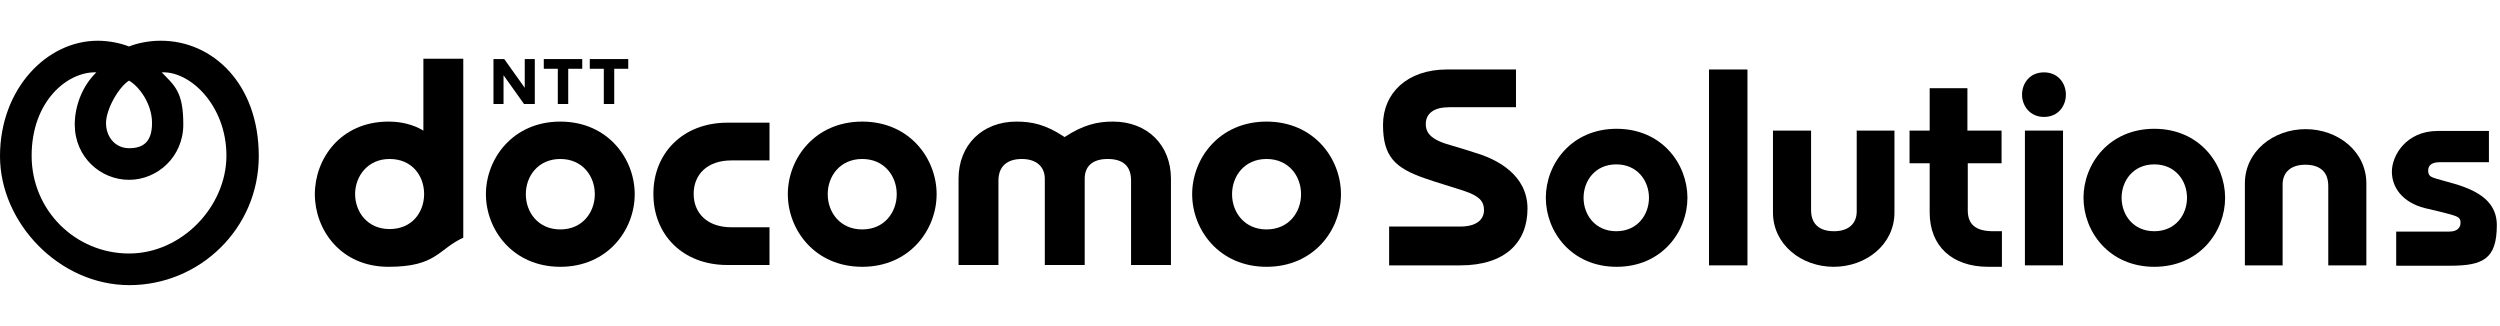 <svg width="491" height="64" viewBox="0 0 491 64" fill="none" xmlns="http://www.w3.org/2000/svg">
<path d="M128.329 38.141C128.329 45.977 133.976 52.047 142.87 52.047H151.129V44.635H143.647C138.847 44.635 136.235 41.812 136.235 38.071C136.235 34.329 138.847 31.506 143.647 31.506H151.129V24.094H142.87C133.976 24.094 128.329 30.235 128.329 38V38.141Z" fill="black"/>
<path d="M218.541 23.882C215.506 23.882 212.753 24.518 209.082 26.918C205.412 24.447 202.659 23.882 199.623 23.882C192.918 23.882 188.259 28.471 188.259 35.106V52.047H196.094V35.459C196.094 32.635 197.859 31.224 200.682 31.224C203.506 31.224 205.2 32.706 205.2 35.106V52.047H213.035V35.106C213.035 32.706 214.518 31.224 217.553 31.224C220.588 31.224 222.141 32.635 222.141 35.459V52.047H229.976V35.106C229.976 28.471 225.318 23.882 218.612 23.882H218.541Z" fill="black"/>
<path d="M248.753 23.882C239.435 23.882 234.141 31.153 234.141 38.141C234.141 45.129 239.435 52.4 248.753 52.4C258.071 52.4 263.365 45.129 263.365 38.141C263.365 31.153 258.071 23.882 248.753 23.882ZM248.753 45.059C244.376 45.059 241.976 41.67 241.976 38.141C241.976 34.612 244.376 31.224 248.753 31.224C253.129 31.224 255.529 34.612 255.529 38.141C255.529 41.67 253.129 45.059 248.753 45.059Z" fill="black"/>
<path d="M83.153 11.6V25.647C81.247 24.518 78.988 23.882 76.306 23.882C66.847 23.882 61.835 31.224 61.835 38.141C61.835 45.059 66.847 52.4 76.306 52.4C85.765 52.4 86.047 48.941 90.988 46.682V11.529H83.153V11.6ZM69.741 38.141C69.741 34.682 72.141 31.224 76.518 31.224C80.894 31.224 83.224 34.471 83.294 37.929V38.282C83.224 41.741 80.894 44.988 76.518 44.988C72.141 44.988 69.741 41.6 69.741 38.071V38.141Z" fill="black"/>
<path d="M114.353 11.6V13.506H111.6V20.424H109.553V13.506H106.8V11.6H114.353Z" fill="black"/>
<path d="M123.388 11.6V13.506H120.635V20.424H118.588V13.506H115.835V11.6H123.388Z" fill="black"/>
<path d="M99.035 11.6L103.059 17.247V11.6H105.035V20.424H102.918L98.894 14.776V20.424H96.918V11.6H99.035Z" fill="black"/>
<path d="M110.047 23.882C100.729 23.882 95.435 31.153 95.435 38.141C95.435 45.129 100.729 52.4 110.047 52.4C119.365 52.4 124.659 45.129 124.659 38.141C124.659 31.153 119.365 23.882 110.047 23.882ZM110.047 45.059C105.671 45.059 103.271 41.67 103.271 38.141C103.271 34.612 105.671 31.224 110.047 31.224C114.423 31.224 116.823 34.612 116.823 38.141C116.823 41.67 114.423 45.059 110.047 45.059Z" fill="black"/>
<path d="M169.341 23.882C160.023 23.882 154.729 31.153 154.729 38.141C154.729 45.129 160.023 52.4 169.341 52.4C178.659 52.4 183.953 45.129 183.953 38.141C183.953 31.153 178.659 23.882 169.341 23.882ZM169.341 45.059C164.965 45.059 162.565 41.67 162.565 38.141C162.565 34.612 164.965 31.224 169.341 31.224C173.718 31.224 176.118 34.612 176.118 38.141C176.118 41.67 173.718 45.059 169.341 45.059Z" fill="black"/>
<path fill-rule="evenodd" clip-rule="evenodd" d="M31.482 8C29.224 8 26.894 8.494 25.341 9.129C23.718 8.494 21.459 8 19.2 8C9.106 8 0 17.529 0 30.659C0 43.788 11.647 56 25.412 56C39.176 56 50.824 44.918 50.824 30.659C50.824 16.4 41.718 8 31.623 8H31.482ZM25.341 15.835C27.318 16.965 29.859 20.353 29.859 24.165C29.859 27.977 28.023 29.106 25.341 29.106C22.659 29.106 20.823 26.918 20.823 24.165C20.823 21.412 23.365 17.035 25.341 15.835ZM25.341 49.788C14.894 49.788 6.212 41.388 6.212 30.588C6.212 19.788 13.341 14 18.918 14.212C16.235 16.823 14.682 20.706 14.682 24.447C14.682 30.871 19.765 35.318 25.341 35.318C30.918 35.318 36 30.8 36 24.447C36 18.094 34.377 16.894 31.765 14.212C37.341 13.929 44.471 20.706 44.471 30.588C44.471 40.471 35.788 49.788 25.341 49.788Z" fill="black"/>
<path d="M297.741 13.647H284.188C276.353 13.647 271.624 18.306 271.624 24.518C271.624 30.729 273.953 32.988 279.882 35.035C282.071 35.812 284.824 36.588 287.576 37.506C290.329 38.424 291.459 39.412 291.459 41.247C291.459 43.082 290.047 44.494 286.8 44.494H272.824V52.118H286.8C295.553 52.118 300 47.671 300 40.965C300 34.259 293.859 31.435 290.894 30.377C289.694 29.953 285.741 28.753 284.047 28.259C280.447 27.129 280.024 25.576 280.024 24.377C280.024 22.259 281.647 21.059 284.612 21.059H297.741V13.718V13.647Z" fill="black"/>
<path d="M405.177 25.647H397.694V52.118H405.177V25.647Z" fill="black"/>
<path d="M401.435 22.965C398.682 22.965 397.129 20.776 397.129 18.588C397.129 16.4 398.612 14.212 401.435 14.212C404.259 14.212 405.741 16.4 405.741 18.588C405.741 20.776 404.259 22.965 401.435 22.965Z" fill="black"/>
<path d="M343.2 13.647H335.647V52.118H343.2V13.647Z" fill="black"/>
<path d="M317.506 25.294C308.612 25.294 303.6 32.212 303.6 38.847C303.6 45.482 308.612 52.4 317.506 52.4C326.4 52.4 331.412 45.482 331.412 38.847C331.412 32.212 326.4 25.294 317.506 25.294ZM317.435 45.412C313.271 45.412 311.012 42.165 311.012 38.847C311.012 35.529 313.271 32.282 317.435 32.282C321.6 32.282 323.859 35.529 323.859 38.847C323.859 42.165 321.6 45.412 317.435 45.412Z" fill="black"/>
<path d="M423.106 25.294C414.212 25.294 409.2 32.212 409.2 38.847C409.2 45.482 414.212 52.4 423.106 52.4C432 52.4 437.012 45.482 437.012 38.847C437.012 32.212 432 25.294 423.106 25.294ZM423.106 45.412C418.941 45.412 416.682 42.165 416.682 38.847C416.682 35.529 418.941 32.282 423.106 32.282C427.271 32.282 429.529 35.529 429.529 38.847C429.529 42.165 427.271 45.412 423.106 45.412Z" fill="black"/>
<path d="M393.106 32.071V25.647H386.4V17.318H378.988V25.647H375.035V32.071H378.988V41.741C378.988 48.306 383.365 52.4 390.494 52.4H393.177V45.412H391.482C388.094 45.412 386.471 44.141 386.471 41.318V32.071H393.177H393.106Z" fill="black"/>
<path d="M448.377 52.118H440.894V36.024C440.894 29.741 446.471 25.365 452.824 25.365C459.177 25.365 464.753 29.741 464.753 36.024V52.118H457.271V36.518C457.271 33.694 455.577 32.353 452.753 32.353C449.929 32.353 448.306 33.835 448.306 36.235V52.188L448.377 52.118Z" fill="black"/>
<path d="M364.588 25.647H372.071V41.741C372.071 48.024 366.494 52.4 360.141 52.4C353.788 52.4 348.212 48.024 348.212 41.741V25.647H355.694V41.247C355.694 44.071 357.388 45.412 360.212 45.412C363.035 45.412 364.659 43.929 364.659 41.529V25.576L364.588 25.647Z" fill="black"/>
<path d="M470.612 52.118V45.482H481.059C482.753 45.482 483.247 44.565 483.247 43.788C483.247 43.012 483.035 42.659 481.906 42.306C481.129 42.023 477.035 41.035 476.329 40.894C471.812 39.765 469.765 36.8 469.765 33.694C469.765 30.588 472.518 25.718 478.8 25.718H488.824V31.859H479.153C477.671 31.859 476.894 32.423 476.894 33.482C476.894 34.541 477.388 34.753 478.518 35.106C482.471 36.306 490.376 37.506 490.376 44.212C490.376 50.918 487.624 52.188 481.129 52.188H470.682L470.612 52.118Z" fill="black"/>
</svg>
